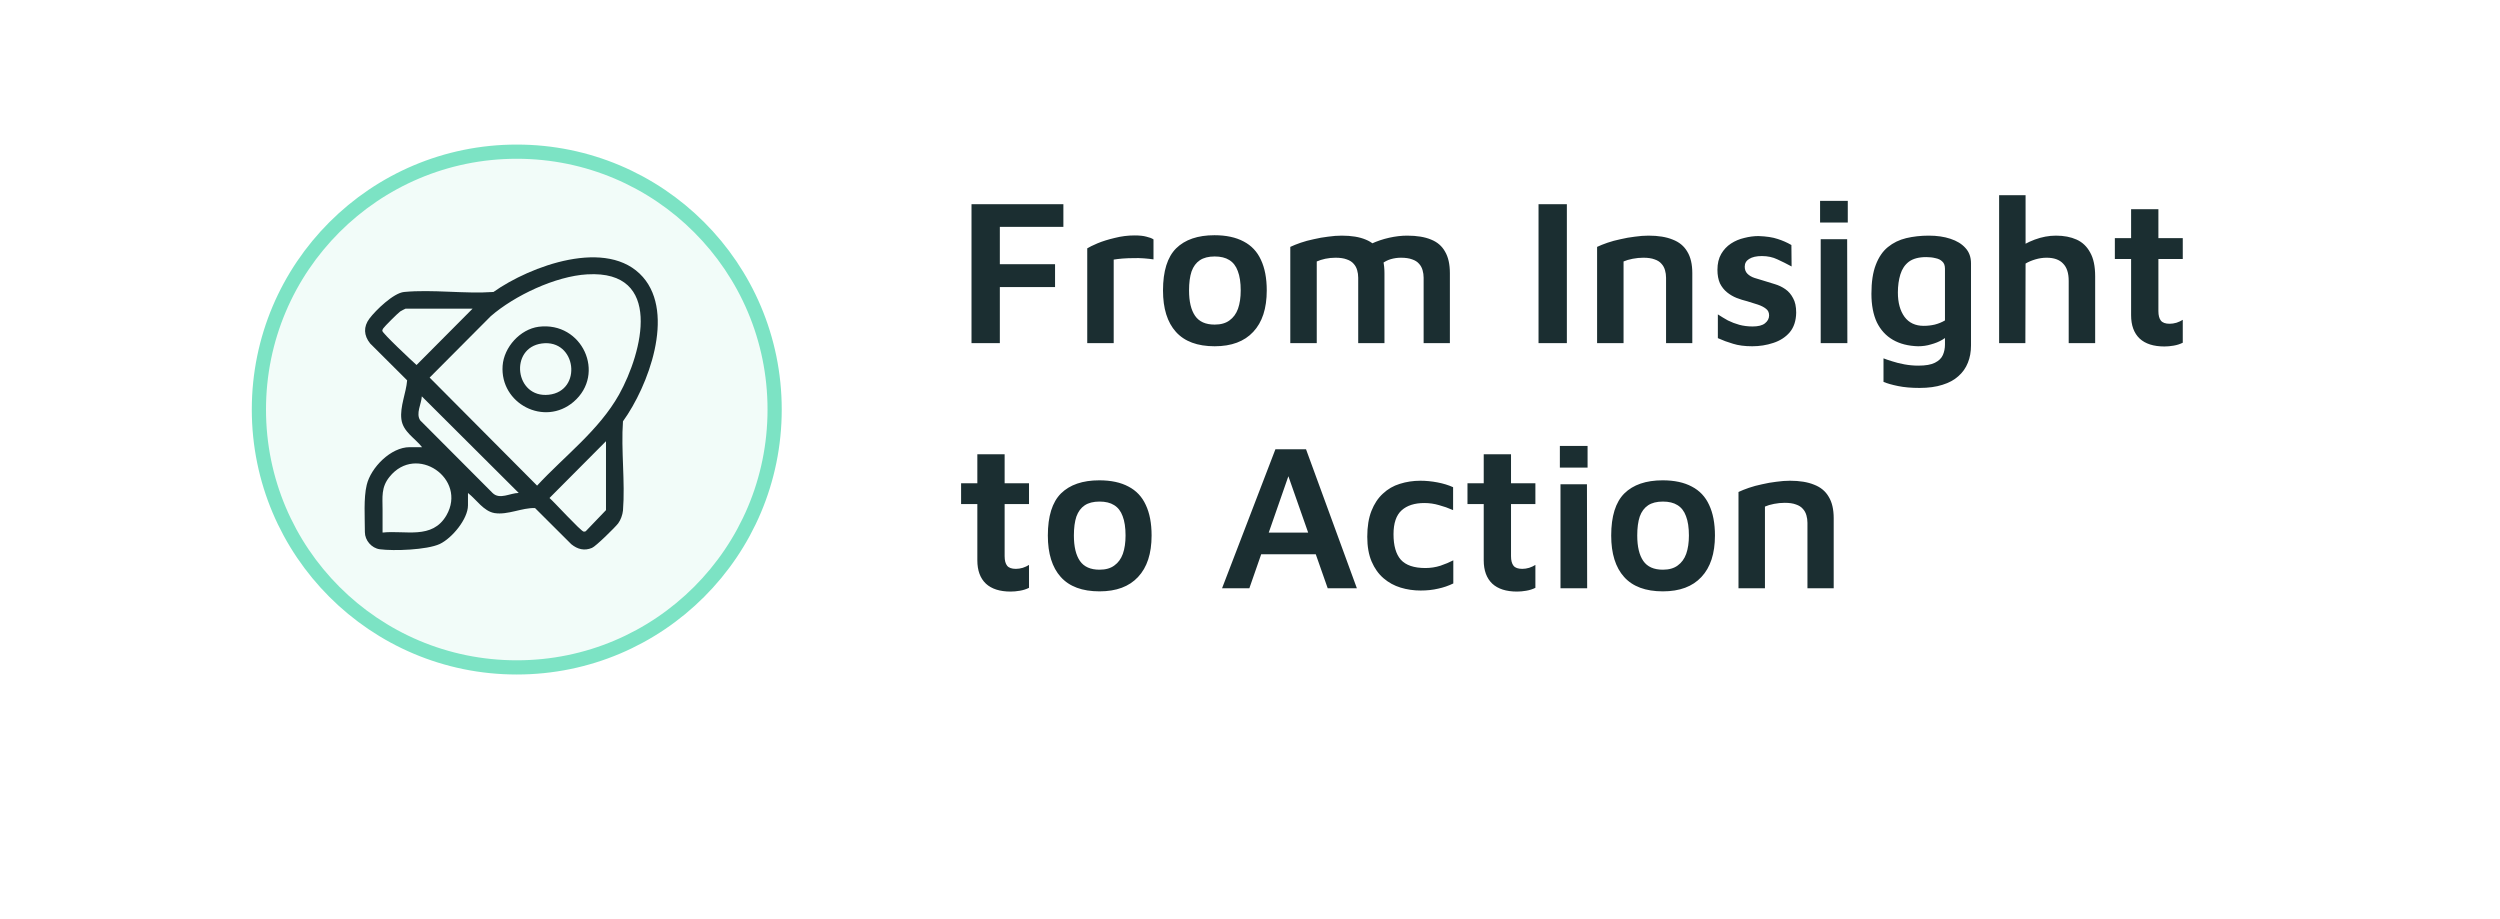 <svg width="204" height="75" viewBox="0 0 204 75" fill="none" xmlns="http://www.w3.org/2000/svg">
<g filter="url(#filter0_d_4487_3647)">
<rect x="4" width="196" height="67" rx="8" fill="white" fill-opacity="0.95" shape-rendering="crispEdges"/>
</g>
<path d="M79.275 28V16.661H86.772V18.514H81.587V21.557H86.092V23.427H81.587V28H79.275ZM88.719 28V20.265C88.878 20.163 89.156 20.027 89.552 19.857C89.96 19.687 90.431 19.54 90.963 19.415C91.496 19.279 92.034 19.211 92.578 19.211C92.986 19.211 93.309 19.245 93.547 19.313C93.797 19.37 93.989 19.443 94.125 19.534V21.166C93.899 21.132 93.638 21.104 93.343 21.081C93.06 21.058 92.765 21.053 92.459 21.064C92.165 21.064 91.876 21.075 91.592 21.098C91.32 21.121 91.082 21.149 90.878 21.183V28H88.719ZM99.117 28.255C97.712 28.255 96.658 27.864 95.955 27.082C95.252 26.3 94.901 25.172 94.901 23.699C94.901 22.124 95.258 20.979 95.972 20.265C96.697 19.551 97.74 19.194 99.1 19.194C100.052 19.194 100.845 19.364 101.48 19.704C102.115 20.033 102.585 20.531 102.891 21.2C103.208 21.869 103.367 22.702 103.367 23.699C103.367 25.172 102.999 26.3 102.262 27.082C101.537 27.864 100.488 28.255 99.117 28.255ZM99.117 26.487C99.616 26.487 100.018 26.374 100.324 26.147C100.641 25.92 100.874 25.603 101.021 25.195C101.168 24.776 101.242 24.277 101.242 23.699C101.242 23.053 101.163 22.526 101.004 22.118C100.857 21.71 100.624 21.41 100.307 21.217C100.001 21.024 99.604 20.928 99.117 20.928C98.618 20.928 98.216 21.03 97.91 21.234C97.604 21.438 97.377 21.744 97.23 22.152C97.094 22.56 97.026 23.076 97.026 23.699C97.026 24.606 97.19 25.297 97.519 25.773C97.848 26.249 98.38 26.487 99.117 26.487ZM112.972 22.288V28H110.83V22.662C110.83 22.447 110.801 22.243 110.745 22.05C110.688 21.846 110.592 21.67 110.456 21.523C110.32 21.364 110.133 21.245 109.895 21.166C109.657 21.075 109.351 21.03 108.977 21.03C108.693 21.03 108.416 21.058 108.144 21.115C107.883 21.172 107.651 21.245 107.447 21.336V28H105.288V20.146C105.526 20.033 105.809 19.919 106.138 19.806C106.466 19.693 106.823 19.596 107.209 19.517C107.594 19.426 107.979 19.358 108.365 19.313C108.761 19.256 109.135 19.228 109.487 19.228C110.28 19.228 110.932 19.336 111.442 19.551C111.952 19.755 112.331 20.084 112.581 20.537C112.841 20.979 112.972 21.563 112.972 22.288ZM110.66 20.656C111.022 20.35 111.436 20.095 111.901 19.891C112.365 19.676 112.853 19.511 113.363 19.398C113.873 19.285 114.36 19.228 114.825 19.228C115.618 19.228 116.27 19.336 116.78 19.551C117.29 19.755 117.669 20.084 117.919 20.537C118.179 20.979 118.31 21.563 118.31 22.288V28H116.168V22.662C116.168 22.447 116.139 22.243 116.083 22.05C116.026 21.846 115.93 21.67 115.794 21.523C115.658 21.364 115.471 21.245 115.233 21.166C114.995 21.075 114.689 21.03 114.315 21.03C114.031 21.03 113.754 21.07 113.482 21.149C113.221 21.228 112.989 21.347 112.785 21.506L110.66 20.656ZM125.544 28V16.661H127.856V28H125.544ZM130.323 20.146C130.561 20.033 130.844 19.919 131.173 19.806C131.501 19.693 131.858 19.596 132.244 19.517C132.629 19.426 133.014 19.358 133.4 19.313C133.796 19.256 134.17 19.228 134.522 19.228C135.315 19.228 135.972 19.336 136.494 19.551C137.026 19.755 137.423 20.084 137.684 20.537C137.956 20.979 138.092 21.563 138.092 22.288V28H135.95V22.662C135.95 22.447 135.921 22.243 135.865 22.05C135.808 21.846 135.712 21.67 135.576 21.523C135.44 21.364 135.253 21.245 135.015 21.166C134.777 21.075 134.471 21.03 134.097 21.03C133.813 21.03 133.524 21.058 133.23 21.115C132.935 21.172 132.686 21.245 132.482 21.336V28H130.323V20.146ZM142.982 28.255C142.37 28.255 141.849 28.187 141.418 28.051C140.988 27.926 140.574 27.773 140.177 27.592V25.654C140.438 25.824 140.71 25.988 140.993 26.147C141.288 26.294 141.6 26.413 141.928 26.504C142.268 26.595 142.631 26.64 143.016 26.64C143.47 26.64 143.804 26.555 144.019 26.385C144.246 26.204 144.359 25.988 144.359 25.739C144.359 25.501 144.274 25.32 144.104 25.195C143.934 25.059 143.713 24.946 143.441 24.855C143.169 24.764 142.88 24.674 142.574 24.583C142.291 24.515 142.002 24.424 141.707 24.311C141.424 24.198 141.163 24.045 140.925 23.852C140.687 23.659 140.495 23.416 140.347 23.121C140.211 22.815 140.143 22.447 140.143 22.016C140.143 21.506 140.245 21.075 140.449 20.724C140.653 20.373 140.92 20.089 141.248 19.874C141.577 19.659 141.94 19.506 142.336 19.415C142.733 19.313 143.118 19.262 143.492 19.262C144.138 19.285 144.66 19.364 145.056 19.5C145.453 19.625 145.827 19.789 146.178 19.993L146.195 21.744C145.799 21.529 145.413 21.336 145.039 21.166C144.665 20.985 144.24 20.894 143.764 20.894C143.322 20.894 142.977 20.973 142.727 21.132C142.489 21.279 142.37 21.489 142.37 21.761C142.37 21.999 142.444 22.192 142.591 22.339C142.739 22.486 142.931 22.6 143.169 22.679C143.407 22.758 143.668 22.838 143.951 22.917C144.235 22.996 144.529 23.087 144.835 23.189C145.141 23.28 145.425 23.416 145.685 23.597C145.946 23.778 146.156 24.022 146.314 24.328C146.484 24.623 146.569 25.019 146.569 25.518C146.558 26.175 146.382 26.708 146.042 27.116C145.702 27.513 145.255 27.802 144.699 27.983C144.155 28.164 143.583 28.255 142.982 28.255ZM148.569 28V19.517H150.728L150.745 28H148.569ZM148.518 18.157V16.389H150.779V18.157H148.518ZM156.516 28.255C155.711 28.232 155.025 28.057 154.459 27.728C153.892 27.399 153.456 26.923 153.15 26.3C152.855 25.665 152.708 24.889 152.708 23.971C152.708 23.008 152.827 22.22 153.065 21.608C153.303 20.985 153.631 20.503 154.051 20.163C154.481 19.812 154.98 19.568 155.547 19.432C156.125 19.296 156.737 19.228 157.383 19.228C158.051 19.228 158.641 19.313 159.151 19.483C159.672 19.653 160.08 19.902 160.375 20.231C160.681 20.56 160.834 20.979 160.834 21.489V28.187C160.834 28.708 160.749 29.179 160.579 29.598C160.409 30.029 160.148 30.397 159.797 30.703C159.457 31.009 159.026 31.241 158.505 31.4C157.983 31.57 157.36 31.655 156.635 31.655C155.966 31.655 155.382 31.604 154.884 31.502C154.385 31.4 153.988 31.287 153.694 31.162V29.241C153.864 29.309 154.096 29.388 154.391 29.479C154.697 29.581 155.037 29.666 155.411 29.734C155.785 29.802 156.159 29.836 156.533 29.836C157.133 29.836 157.587 29.757 157.893 29.598C158.21 29.439 158.425 29.23 158.539 28.969C158.652 28.708 158.709 28.425 158.709 28.119V26.776L159.202 27.15C159.009 27.365 158.771 27.558 158.488 27.728C158.216 27.887 157.91 28.011 157.57 28.102C157.241 28.204 156.89 28.255 156.516 28.255ZM156.975 26.589C157.281 26.589 157.581 26.555 157.876 26.487C158.182 26.408 158.459 26.294 158.709 26.147V21.931C158.709 21.659 158.635 21.461 158.488 21.336C158.352 21.2 158.165 21.109 157.927 21.064C157.7 21.007 157.451 20.979 157.179 20.979C156.578 20.979 156.108 21.104 155.768 21.353C155.439 21.602 155.207 21.948 155.071 22.39C154.935 22.832 154.867 23.325 154.867 23.869C154.867 24.696 155.048 25.359 155.411 25.858C155.773 26.345 156.295 26.589 156.975 26.589ZM163.128 28V15.93H165.287V20.911L164.488 20.401C164.941 20.05 165.457 19.766 166.035 19.551C166.613 19.336 167.191 19.228 167.769 19.228C168.415 19.228 168.976 19.336 169.452 19.551C169.928 19.766 170.296 20.118 170.557 20.605C170.829 21.081 170.965 21.727 170.965 22.543V28H168.806V22.917C168.806 22.282 168.653 21.812 168.347 21.506C168.052 21.189 167.604 21.03 167.004 21.03C166.698 21.03 166.392 21.075 166.086 21.166C165.78 21.257 165.513 21.37 165.287 21.506L165.27 28H163.128ZM176.618 28.272C175.734 28.272 175.06 28.057 174.595 27.626C174.131 27.184 173.898 26.549 173.898 25.722V21.132H172.572V19.432H173.898V17.069H176.125V19.432H178.114V21.132H176.125V25.382C176.125 25.733 176.193 25.994 176.329 26.164C176.465 26.334 176.703 26.419 177.043 26.419C177.225 26.419 177.412 26.391 177.604 26.334C177.808 26.266 177.978 26.187 178.114 26.096V27.966C177.888 28.079 177.638 28.159 177.366 28.204C177.106 28.249 176.856 28.272 176.618 28.272ZM82.471 48.272C81.587 48.272 80.913 48.057 80.448 47.626C79.983 47.184 79.751 46.549 79.751 45.722V41.132H78.425V39.432H79.751V37.069H81.978V39.432H83.967V41.132H81.978V45.382C81.978 45.733 82.046 45.994 82.182 46.164C82.318 46.334 82.556 46.419 82.896 46.419C83.077 46.419 83.264 46.391 83.457 46.334C83.661 46.266 83.831 46.187 83.967 46.096V47.966C83.74 48.079 83.491 48.159 83.219 48.204C82.958 48.249 82.709 48.272 82.471 48.272ZM89.72 48.255C88.315 48.255 87.261 47.864 86.558 47.082C85.856 46.3 85.504 45.172 85.504 43.699C85.504 42.124 85.861 40.979 86.575 40.265C87.301 39.551 88.343 39.194 89.703 39.194C90.655 39.194 91.449 39.364 92.083 39.704C92.718 40.033 93.188 40.531 93.494 41.2C93.812 41.869 93.97 42.702 93.97 43.699C93.97 45.172 93.602 46.3 92.865 47.082C92.14 47.864 91.092 48.255 89.72 48.255ZM89.72 46.487C90.219 46.487 90.621 46.374 90.927 46.147C91.245 45.92 91.477 45.603 91.624 45.195C91.772 44.776 91.845 44.277 91.845 43.699C91.845 43.053 91.766 42.526 91.607 42.118C91.46 41.71 91.228 41.41 90.91 41.217C90.604 41.024 90.208 40.928 89.72 40.928C89.222 40.928 88.819 41.03 88.513 41.234C88.207 41.438 87.981 41.744 87.833 42.152C87.697 42.56 87.629 43.076 87.629 43.699C87.629 44.606 87.794 45.297 88.122 45.773C88.451 46.249 88.984 46.487 89.72 46.487ZM99.721 48L104.073 36.661H106.572L110.72 48H108.34L104.634 37.443L105.654 37.358L101.948 48H99.721ZM102.016 45.229L102.56 43.461H107.847L108.034 45.229H102.016ZM115.921 48.187C115.354 48.187 114.81 48.108 114.289 47.949C113.768 47.79 113.303 47.535 112.895 47.184C112.487 46.833 112.164 46.379 111.926 45.824C111.688 45.269 111.569 44.594 111.569 43.801C111.569 42.974 111.682 42.271 111.909 41.693C112.136 41.115 112.447 40.645 112.844 40.282C113.241 39.908 113.7 39.642 114.221 39.483C114.754 39.313 115.315 39.228 115.904 39.228C116.357 39.228 116.822 39.273 117.298 39.364C117.774 39.455 118.199 39.585 118.573 39.755V41.625C118.188 41.455 117.802 41.319 117.417 41.217C117.032 41.104 116.635 41.047 116.227 41.047C115.434 41.047 114.816 41.245 114.374 41.642C113.932 42.039 113.711 42.69 113.711 43.597C113.711 44.526 113.909 45.218 114.306 45.671C114.714 46.124 115.383 46.351 116.312 46.351C116.731 46.351 117.139 46.289 117.536 46.164C117.933 46.028 118.284 45.881 118.59 45.722V47.609C118.193 47.802 117.78 47.943 117.349 48.034C116.918 48.136 116.442 48.187 115.921 48.187ZM123.792 48.272C122.908 48.272 122.234 48.057 121.769 47.626C121.305 47.184 121.072 46.549 121.072 45.722V41.132H119.746V39.432H121.072V37.069H123.299V39.432H125.288V41.132H123.299V45.382C123.299 45.733 123.367 45.994 123.503 46.164C123.639 46.334 123.877 46.419 124.217 46.419C124.399 46.419 124.586 46.391 124.778 46.334C124.982 46.266 125.152 46.187 125.288 46.096V47.966C125.062 48.079 124.812 48.159 124.54 48.204C124.28 48.249 124.03 48.272 123.792 48.272ZM127.336 48V39.517H129.495L129.512 48H127.336ZM127.285 38.157V36.389H129.546V38.157H127.285ZM135.69 48.255C134.285 48.255 133.231 47.864 132.528 47.082C131.825 46.3 131.474 45.172 131.474 43.699C131.474 42.124 131.831 40.979 132.545 40.265C133.27 39.551 134.313 39.194 135.673 39.194C136.625 39.194 137.418 39.364 138.053 39.704C138.688 40.033 139.158 40.531 139.464 41.2C139.781 41.869 139.94 42.702 139.94 43.699C139.94 45.172 139.572 46.3 138.835 47.082C138.11 47.864 137.061 48.255 135.69 48.255ZM135.69 46.487C136.189 46.487 136.591 46.374 136.897 46.147C137.214 45.92 137.447 45.603 137.594 45.195C137.741 44.776 137.815 44.277 137.815 43.699C137.815 43.053 137.736 42.526 137.577 42.118C137.43 41.71 137.197 41.41 136.88 41.217C136.574 41.024 136.177 40.928 135.69 40.928C135.191 40.928 134.789 41.03 134.483 41.234C134.177 41.438 133.95 41.744 133.803 42.152C133.667 42.56 133.599 43.076 133.599 43.699C133.599 44.606 133.763 45.297 134.092 45.773C134.421 46.249 134.953 46.487 135.69 46.487ZM141.861 40.146C142.099 40.033 142.382 39.919 142.711 39.806C143.04 39.693 143.397 39.596 143.782 39.517C144.167 39.426 144.553 39.358 144.938 39.313C145.335 39.256 145.709 39.228 146.06 39.228C146.853 39.228 147.511 39.336 148.032 39.551C148.565 39.755 148.961 40.084 149.222 40.537C149.494 40.979 149.63 41.563 149.63 42.288V48H147.488V42.662C147.488 42.447 147.46 42.243 147.403 42.05C147.346 41.846 147.25 41.67 147.114 41.523C146.978 41.364 146.791 41.245 146.553 41.166C146.315 41.075 146.009 41.03 145.635 41.03C145.352 41.03 145.063 41.058 144.768 41.115C144.473 41.172 144.224 41.245 144.02 41.336V48H141.861V40.146Z" fill="#1B2E31"/>
<circle cx="42.168" cy="33.418" r="21.042" fill="#7CE3C4" fill-opacity="0.1" stroke="#7CE3C4" stroke-width="1.159"/>
<path d="M38.187 40.225V41.234C38.187 42.355 36.876 43.924 35.882 44.391C34.833 44.876 32.135 44.97 30.992 44.82C30.317 44.727 29.774 44.092 29.774 43.419C29.774 42.28 29.662 40.636 29.924 39.571C30.261 38.152 31.891 36.489 33.428 36.489H34.44C33.859 35.742 32.884 35.238 32.753 34.211C32.622 33.183 33.147 32.044 33.222 31.035L30.205 28.028C29.68 27.374 29.643 26.664 30.149 25.992C30.655 25.319 32.116 23.9 32.978 23.825C35.264 23.601 37.944 23.993 40.267 23.825C43.246 21.714 49.598 19.342 52.465 22.611C55.107 25.637 52.896 31.521 50.835 34.379C50.666 36.732 51.023 39.328 50.835 41.663C50.798 42.018 50.648 42.429 50.442 42.709C50.198 43.027 48.605 44.596 48.306 44.708C47.687 44.97 47.125 44.82 46.619 44.409L43.659 41.458C42.59 41.421 41.447 42.037 40.361 41.869C39.461 41.719 38.88 40.767 38.206 40.244L38.187 40.225ZM47.912 22.387C45.326 22.536 41.972 24.124 40.042 25.805L35.058 30.811L43.827 39.627C46.094 37.18 48.868 35.126 50.517 32.193C52.447 28.719 54.133 22.032 47.931 22.387H47.912ZM38.581 25.188H33.09C33.09 25.188 32.734 25.357 32.66 25.413C32.491 25.525 31.348 26.664 31.273 26.795C31.235 26.869 31.198 26.907 31.198 27C31.217 27.206 33.634 29.466 33.99 29.784L38.562 25.188H38.581ZM42.328 40.225L34.421 32.343C34.383 32.978 33.915 33.743 34.29 34.304L40.192 40.225C40.773 40.804 41.635 40.225 42.328 40.225ZM49.43 36.022L44.839 40.636C45.214 40.954 47.387 43.345 47.631 43.382C47.706 43.382 47.781 43.382 47.837 43.307L49.449 41.626V36.004L49.43 36.022ZM31.217 43.457C33.072 43.251 35.264 44.054 36.426 42.056C38.15 39.067 33.971 36.172 31.779 38.918C31.086 39.777 31.217 40.58 31.217 41.57C31.217 42.187 31.217 42.822 31.217 43.438V43.457Z" fill="#1B2E31"/>
<path d="M43.956 26.663C47.516 26.215 49.465 30.511 46.804 32.79C44.424 34.826 40.789 32.94 41.014 29.839C41.126 28.326 42.438 26.869 43.956 26.663ZM44.218 28.027C41.538 28.382 42.007 32.51 44.78 32.211C47.553 31.912 47.047 27.653 44.218 28.027Z" fill="#1B2E31"/>
<defs>
<filter id="filter0_d_4487_3647" x="0" y="0" width="204" height="75" filterUnits="userSpaceOnUse" color-interpolation-filters="sRGB">
<feFlood flood-opacity="0" result="BackgroundImageFix"/>
<feColorMatrix in="SourceAlpha" type="matrix" values="0 0 0 0 0 0 0 0 0 0 0 0 0 0 0 0 0 0 127 0" result="hardAlpha"/>
<feOffset dy="4"/>
<feGaussianBlur stdDeviation="2"/>
<feComposite in2="hardAlpha" operator="out"/>
<feColorMatrix type="matrix" values="0 0 0 0 0 0 0 0 0 0 0 0 0 0 0 0 0 0 0.33 0"/>
<feBlend mode="normal" in2="BackgroundImageFix" result="effect1_dropShadow_4487_3647"/>
<feBlend mode="normal" in="SourceGraphic" in2="effect1_dropShadow_4487_3647" result="shape"/>
</filter>
</defs>
</svg>
